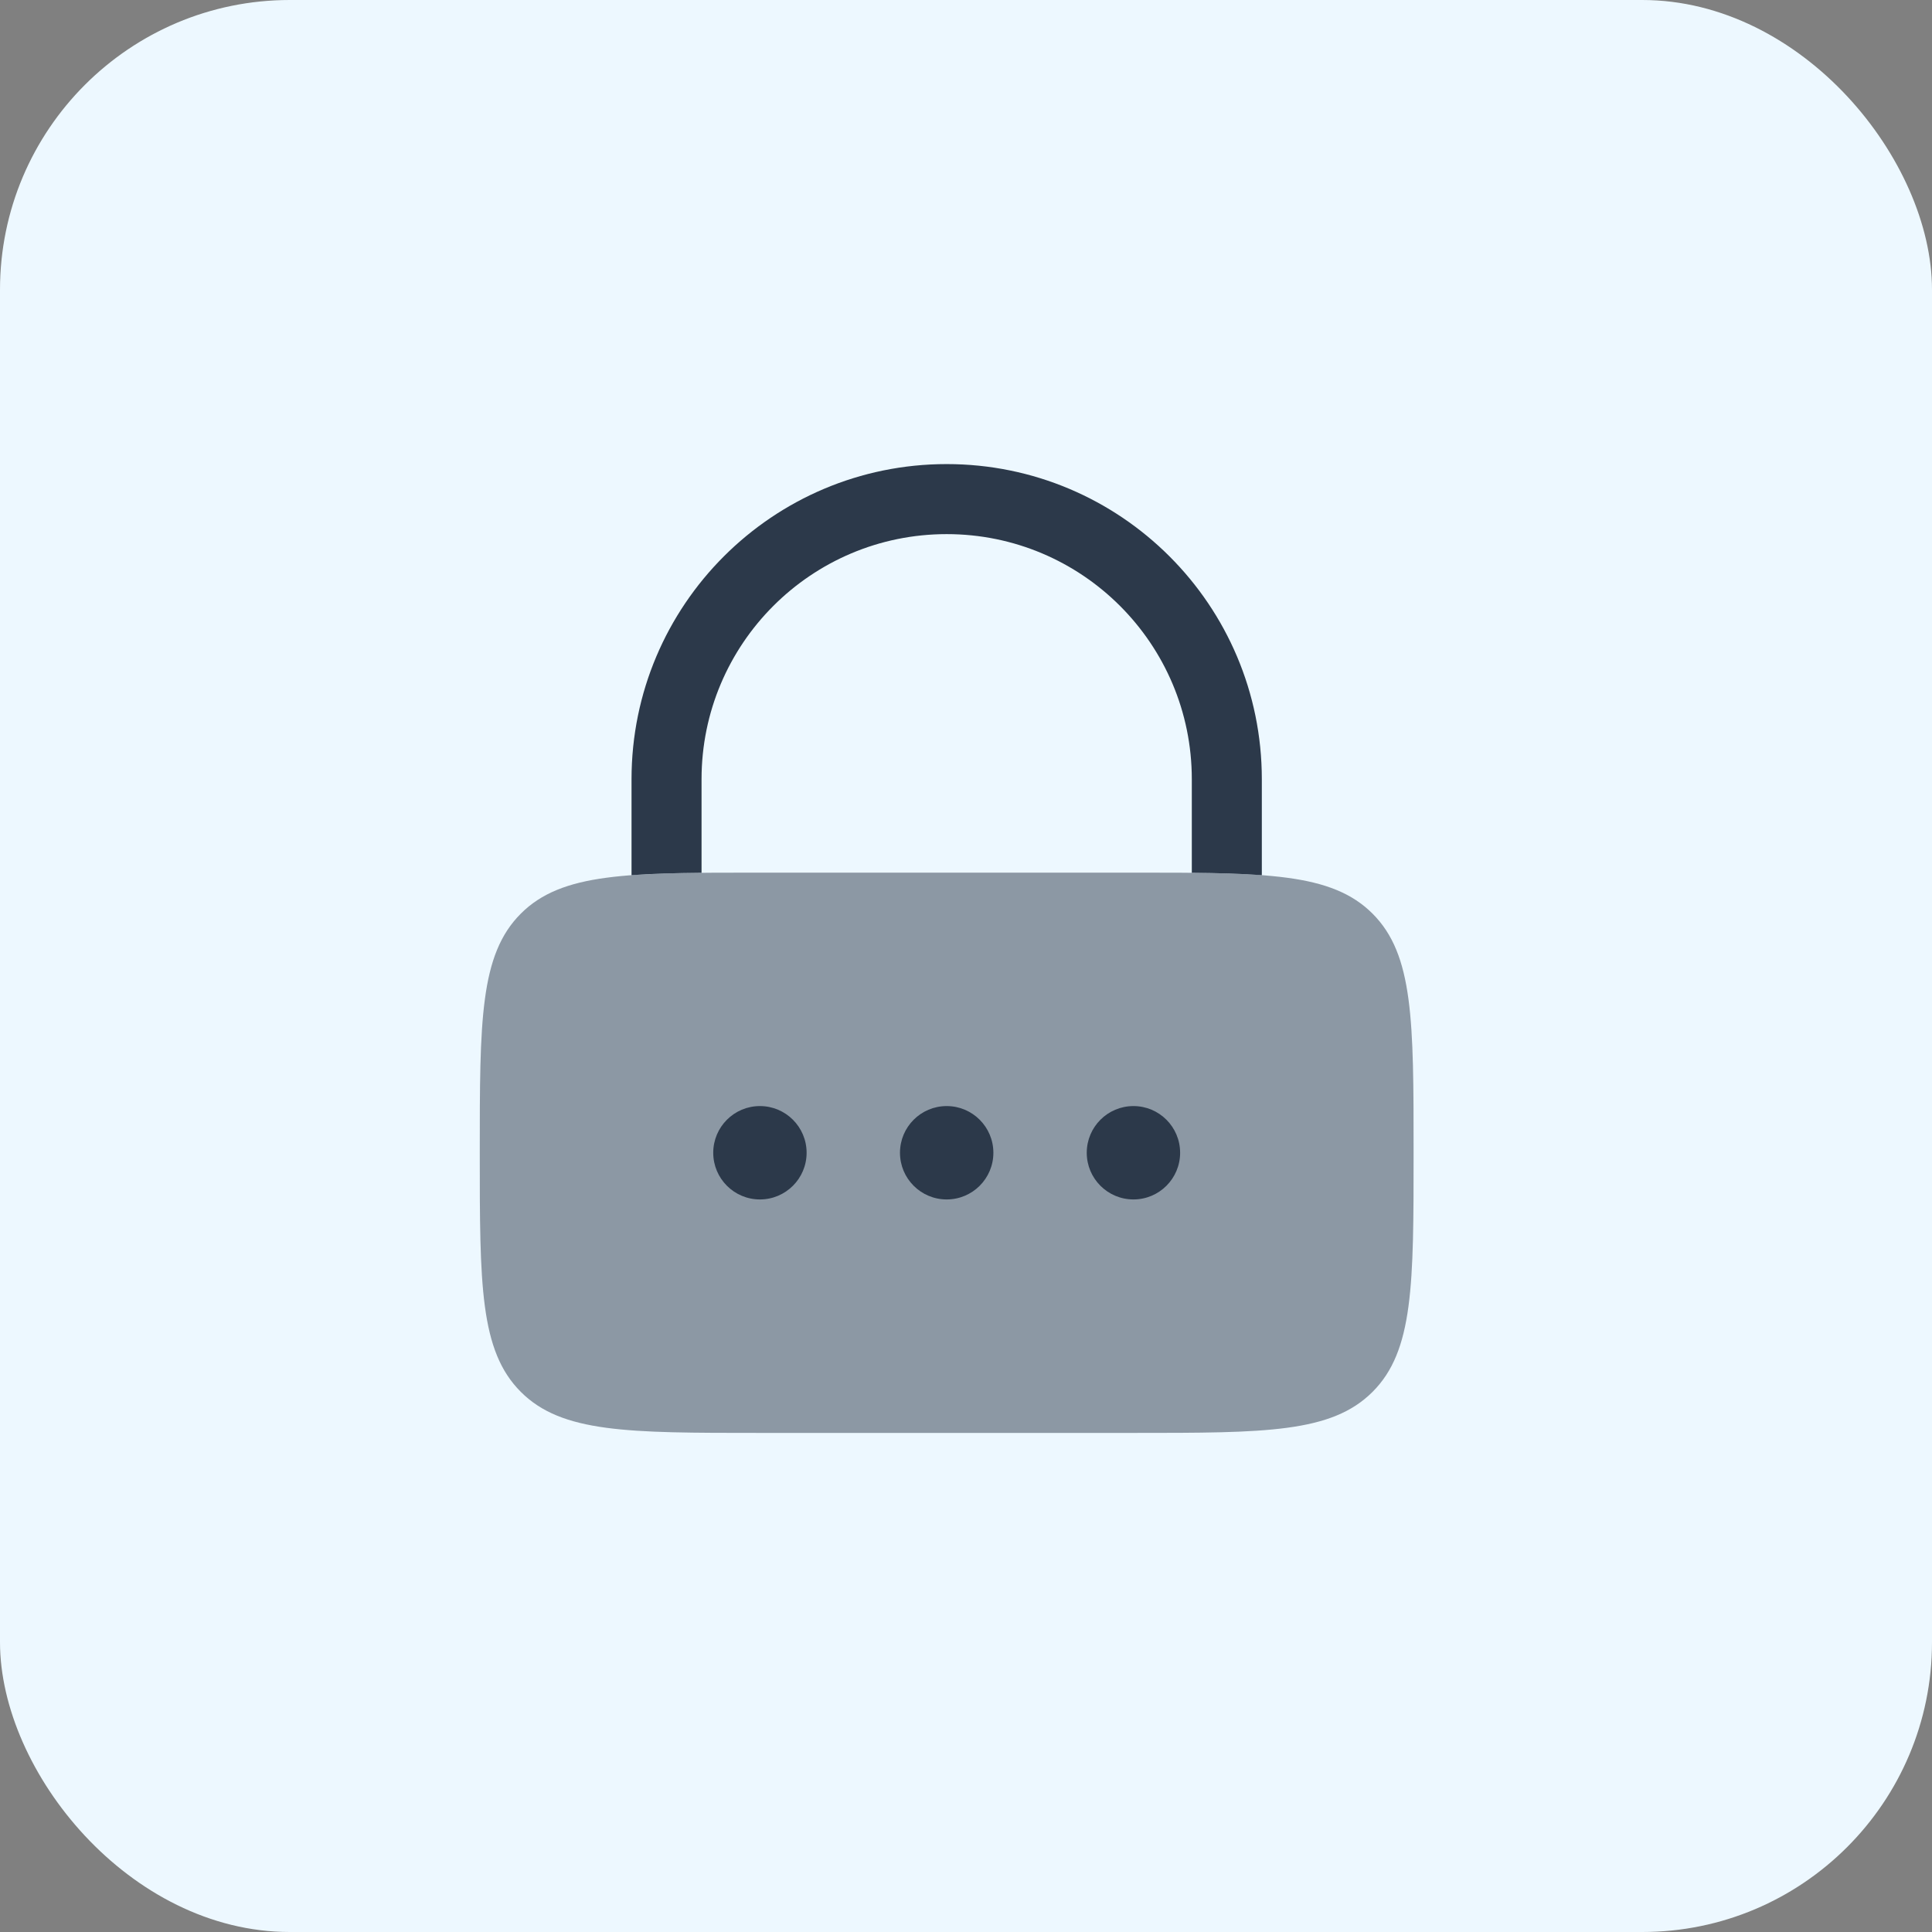 <svg width="100" height="100" viewBox="0 0 100 100" fill="none" xmlns="http://www.w3.org/2000/svg">
<rect x="0" y="0" width="100" height="100" fill="#808080" stroke="none"/>
<rect width="100" height="100" rx="15" fill="#EDF8FF"/>
<path opacity="0.5" d="M24.833 59.667C24.833 52.831 24.833 49.414 26.957 47.29C29.08 45.167 32.498 45.167 39.333 45.167H58.667C65.502 45.167 68.92 45.167 71.043 47.29C73.167 49.414 73.167 52.831 73.167 59.667C73.167 66.502 73.167 69.92 71.043 72.043C68.92 74.167 65.502 74.167 58.667 74.167H39.333C32.498 74.167 29.08 74.167 26.957 72.043C24.833 69.92 24.833 66.502 24.833 59.667Z" fill="#2C394A"/>
<path d="M39.333 62.083C40.668 62.083 41.75 61.001 41.75 59.667C41.75 58.332 40.668 57.25 39.333 57.25C37.999 57.25 36.917 58.332 36.917 59.667C36.917 61.001 37.999 62.083 39.333 62.083Z" fill="#2C394A"/>
<path d="M49 62.083C50.335 62.083 51.417 61.001 51.417 59.667C51.417 58.332 50.335 57.25 49 57.25C47.665 57.25 46.583 58.332 46.583 59.667C46.583 61.001 47.665 62.083 49 62.083Z" fill="#2C394A"/>
<path d="M61.083 59.667C61.083 61.001 60.001 62.083 58.667 62.083C57.332 62.083 56.25 61.001 56.25 59.667C56.25 58.332 57.332 57.25 58.667 57.25C60.001 57.25 61.083 58.332 61.083 59.667Z" fill="#2C394A"/>
<path d="M36.312 40.333C36.312 33.326 41.993 27.646 49 27.646C56.007 27.646 61.688 33.326 61.688 40.333V45.175C63.059 45.188 64.258 45.22 65.312 45.299V40.333C65.312 31.324 58.009 24.021 49 24.021C39.991 24.021 32.688 31.324 32.688 40.333V45.299C33.742 45.22 34.941 45.188 36.312 45.175V40.333Z" fill="#2C394A"/>
</svg>
